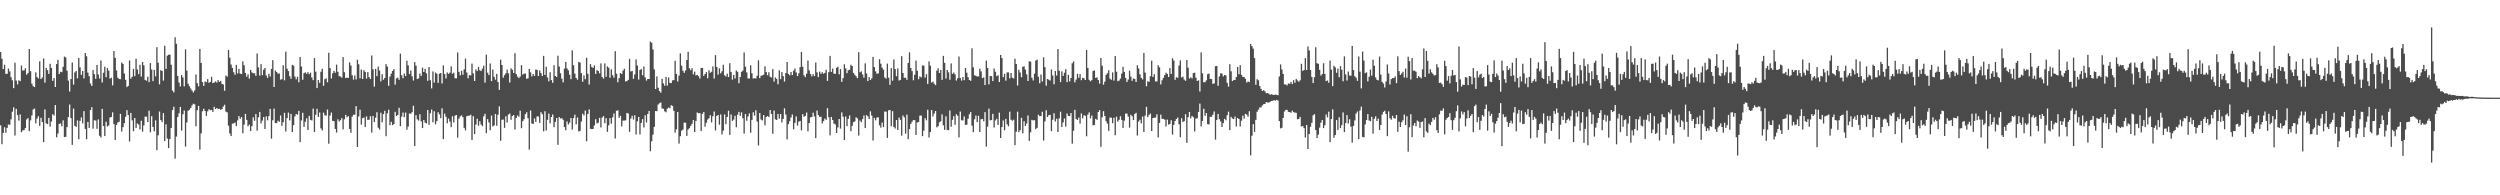 <?xml version="1.0" encoding="UTF-8"?>
<svg xmlns="http://www.w3.org/2000/svg" width="1920" height="150">
  <path d="M0 39.987h1v56.260H0zM1 45.090h1v65.640H1zM2 53.059h1v49.060H2zM3 49.688h1v48.027H3zM4 56.674h1v45.309H4zM5 56.704h1v41.503H5zM6 52.638h1v42.975H6zM7 54.834h1v41.006H7zM8 59.299h1v32.367H8zM9 61.627h1v24.184H9zM10 67.682h1v14.773H10zM11 48.116h1v55.994H11zM12 61.883h1v21.702H12zM13 64.806h1v23.542H13zM14 61.678h1v30.968H14zM15 62.289h1v25.635H15zM16 50.298h1v51.256H16zM17 54.155h1v46.046H17zM18 54.062h1v45.817H18zM19 52.431h1v45.911H19zM20 57.366h1v34.377H20zM21 56.184h1v34.522H21zM22 37.647h1v63.104H22zM23 54.687h1v37.768H23zM24 64.236h1v24.399H24zM25 66.127h1v17.949H25zM26 66.881h1v16.477H26zM27 55.580h1v39.208H27zM28 59.262h1v31.771H28zM29 60.250h1v28.985H29zM30 47.067h1v49.608H30zM31 60.655h1v29.800H31zM32 59.503h1v34.272H32zM33 44.895h1v64.334H33zM34 63.421h1v20.666H34zM35 52.192h1v42.561H35zM36 53.839h1v41.558H36zM37 56.740h1v33.771H37zM38 48.988h1v48.291H38zM39 52.171h1v41.142H39zM40 62.033h1v25.734H40zM41 59.965h1v28.745H41zM42 66.826h1v13.878H42zM43 49.194h1v56.281H43zM44 45.979h1v56.591H44zM45 56.906h1v38.258H45zM46 55.115h1v39.634H46zM47 55.455h1v41.501H47zM48 51.307h1v41.106H48zM49 43.417h1v61.848H49zM50 44.066h1v61.006H50zM51 54.294h1v43.273H51zM52 61.926h1v28.026H52zM53 70.288h1v9.985H53zM54 60.736h1v29.972H54zM55 47.980h1v63.295H55zM56 64.971h1v18.431H56zM57 55.654h1v41.032H57zM58 54.544h1v42.879H58zM59 60.184h1v32.297H59zM60 44.518h1v62.447H60zM61 51.773h1v41.049H61zM62 57.495h1v32.726H62zM63 54.542h1v40.212H63zM64 60.196h1v25.179H64zM65 40.693h1v58.303H65zM66 43.237h1v63.708H66zM67 55.743h1v37.924H67zM68 58.517h1v39.732H68zM69 64.141h1v20.354H69zM70 66.022h1v16.320H70zM71 53.850h1v44.989H71zM72 56.997h1v35.385H72zM73 60.469h1v32.109H73zM74 49.928h1v49.014H74zM75 57.212h1v34.494H75zM76 60.291h1v44.000H76zM77 46.440h1v59.186H77zM78 63.344h1v20.257H78zM79 55.853h1v40.912H79zM80 51.233h1v53.256H80zM81 59.267h1v34.227H81zM82 52.259h1v44.872H82zM83 54.213h1v42.156H83zM84 60.374h1v29.882H84zM85 59.721h1v30.066H85zM86 65.578h1v20.751H86zM87 39.166h1v56.193H87zM88 44.456h1v63.018H88zM89 54.109h1v41.841H89zM90 59.720h1v34.356H90zM91 60.598h1v32.873H91zM92 60.838h1v26.619H92zM93 48.008h1v53.063H93zM94 49.123h1v48.555H94zM95 56.408h1v38.165H95zM96 61.290h1v28.388H96zM97 66.857h1v17.726H97zM98 65.966h1v22.384H98zM99 46.415h1v62.232H99zM100 60.410h1v26.303H100zM101 58.968h1v33.523H101zM102 52.923h1v47.861H102zM103 58.484h1v32.185H103zM104 45.077h1v53.195H104zM105 53.327h1v41.514H105zM106 56.942h1v38.645H106zM107 49.778h1v49.655H107zM108 58.806h1v33.899H108zM109 47.607h1v53.530H109zM110 50.193h1v46.128H110zM111 61.407h1v28.091H111zM112 61.984h1v27.677H112zM113 58.934h1v34.743H113zM114 63.092h1v21.918H114zM115 48.449h1v53.116H115zM116 53.404h1v35.825H116zM117 62.294h1v35.185H117zM118 53.715h1v47.077H118zM119 58.612h1v33.783H119zM120 36.226h1v79.157H120zM121 48.131h1v55.745H121zM122 64.747h1v20.923H122zM123 53.932h1v38.300H123zM124 54.465h1v39.318H124zM125 61.898h1v24.953H125zM126 35.155h1v73.117H126zM127 52.870h1v42.692H127zM128 42.757h1v63.708H128zM129 42.047h1v71.698H129zM130 41.947h1v64.810H130zM131 49.726h1v48.516H131zM132 69.518h1v15.042H132zM133 70.950h1v11.034H133zM134 28.615h1v93.211H134zM135 33.652h1v71.195H135zM136 58.301h1v31.608H136zM137 63.338h1v23.681H137zM138 66.430h1v15.713H138zM139 57.662h1v42.607H139zM140 59.480h1v28.329H140zM141 66.289h1v18.607H141zM142 37.877h1v74.640H142zM143 54.210h1v39.825H143zM144 64.285h1v20.805H144zM145 66.176h1v18.170H145zM146 68.013h1v14.901H146zM147 69.578h1v11.418H147zM148 71.003h1v8.669H148zM149 69.486h1v10.635H149zM150 57.251h1v39.733H150zM151 63.881h1v20.811H151zM152 66.293h1v15.069H152zM153 37.587h1v77.367H153zM154 48.349h1v54.127H154zM155 63.031h1v22.495H155zM156 65.964h1v17.546H156zM157 62.516h1v22.738H157zM158 63.150h1v25.856H158zM159 60.797h1v24.697H159zM160 63.589h1v20.290H160zM161 62.966h1v21.727H161zM162 58.938h1v25.512H162zM163 63.775h1v22.183H163zM164 63.415h1v18.584H164zM165 62.536h1v21.236H165zM166 63.362h1v19.594H166zM167 61.481h1v22.326H167zM168 62.896h1v20.610H168zM169 62.111h1v22.256H169zM170 64.397h1v19.333H170zM171 64.883h1v16.954H171zM172 69.696h1v10.730H172zM173 58.011h1v27.697H173zM174 58.861h1v27.477H174zM175 38.377h1v58.161H175zM176 44.280h1v58.290H176zM177 49.562h1v54.928H177zM178 52.153h1v42.753H178zM179 55.477h1v39.241H179zM180 57.452h1v36.683H180zM181 49.832h1v47.041H181zM182 56.374h1v36.101H182zM183 52.882h1v36.254H183zM184 56.456h1v34.713H184zM185 56.953h1v32.964H185zM186 47.124h1v55.211H186zM187 50.117h1v45.553H187zM188 56.010h1v31.460H188zM189 58.859h1v33.266H189zM190 57.085h1v39.895H190zM191 60.357h1v35.342H191zM192 53.654h1v47.019H192zM193 55.598h1v41.297H193zM194 56.267h1v33.827H194zM195 56.246h1v36.511H195zM196 58.268h1v29.333H196zM197 41.117h1v59.234H197zM198 51.744h1v38.342H198zM199 58.081h1v27.907H199zM200 49.239h1v45.605H200zM201 57.690h1v34.860H201zM202 53.545h1v36.348H202zM203 52.222h1v46.787H203zM204 57.964h1v31.410H204zM205 59.812h1v32.626H205zM206 56.653h1v32.512H206zM207 58.707h1v24.886H207zM208 52.859h1v53.648H208zM209 46.184h1v46.177H209zM210 66.791h1v16.601H210zM211 54.188h1v40.326H211zM212 55.279h1v39.276H212zM213 56.556h1v36.121H213zM214 56.378h1v37.147H214zM215 61.164h1v27.532H215zM216 60.839h1v35.754H216zM217 50.137h1v43.704H217zM218 61.705h1v24.924H218zM219 39.658h1v61.370H219zM220 52.777h1v37.944H220zM221 54.556h1v31.933H221zM222 58.501h1v33.982H222zM223 60.444h1v27.082H223zM224 49.823h1v51.590H224zM225 50.376h1v45.713H225zM226 58.763h1v30.631H226zM227 60.912h1v26.637H227zM228 58.949h1v29.103H228zM229 63.165h1v21.984H229zM230 43.845h1v65.356H230zM231 51.065h1v41.465H231zM232 61.258h1v25.389H232zM233 56.163h1v41.284H233zM234 55.538h1v37.972H234zM235 56.665h1v34.171H235zM236 55.375h1v44.391H236zM237 56.968h1v32.009H237zM238 55.808h1v36.272H238zM239 59.502h1v33.032H239zM240 61.557h1v21.843H240zM241 44.627h1v56.825H241zM242 55.059h1v33.108H242zM243 67.635h1v15.943H243zM244 61.428h1v28.373H244zM245 63.663h1v22.782H245zM246 55.085h1v43.510H246zM247 52.812h1v47.375H247zM248 65.919h1v20.598H248zM249 60.813h1v27.708H249zM250 60.188h1v28.610H250zM251 63.208h1v20.911H251zM252 40.478h1v69.905H252zM253 52.250h1v36.484H253zM254 60.289h1v26.139H254zM255 56.363h1v36.437H255zM256 54.437h1v38.614H256zM257 55.883h1v43.141H257zM258 49.621h1v52.183H258zM259 55.130h1v36.511H259zM260 58.447h1v34.845H260zM261 58.787h1v33.503H261zM262 59.629h1v31.090H262zM263 43.870h1v55.512H263zM264 55.451h1v36.141H264zM265 60.019h1v28.216H265zM266 59.603h1v30.468H266zM267 59.855h1v29.312H267zM268 47.885h1v51.159H268zM269 50.353h1v51.618H269zM270 57.798h1v31.813H270zM271 61.119h1v26.980H271zM272 57.926h1v30.180H272zM273 60.959h1v20.558H273zM274 45.842h1v67.041H274zM275 49.339h1v40.108H275zM276 60.175h1v24.111H276zM277 53.433h1v42.280H277zM278 60.668h1v30.119H278zM279 53.940h1v36.326H279zM280 55.243h1v42.362H280zM281 60.359h1v29.026H281zM282 55.371h1v36.725H282zM283 59.261h1v32.655H283zM284 60.743h1v28.506H284zM285 42.598h1v59.241H285zM286 53.266h1v35.782H286zM287 66.502h1v27.253H287zM288 52.871h1v37.550H288zM289 58.484h1v27.745H289zM290 51.140h1v46.938H290zM291 54.148h1v45.360H291zM292 62.511h1v24.078H292zM293 57.028h1v36.939H293zM294 61.226h1v26.425H294zM295 59.899h1v25.188H295zM296 49.256h1v55.358H296zM297 51.151h1v35.882H297zM298 65.912h1v18.326H298zM299 58.847h1v37.288H299zM300 56.546h1v37.014H300zM301 54.466h1v41.631H301zM302 53.031h1v42.230H302zM303 65.049h1v20.828H303zM304 60.221h1v28.941H304zM305 59.658h1v28.667H305zM306 61.287h1v21.522H306zM307 41.222h1v55.656H307zM308 57.748h1v31.854H308zM309 60.107h1v26.338H309zM310 56.471h1v33.553H310zM311 58.435h1v28.021H311zM312 46.635h1v53.073H312zM313 50.159h1v47.065H313zM314 56.889h1v30.325H314zM315 54.128h1v33.228H315zM316 58.643h1v27.512H316zM317 61.845h1v19.358H317zM318 47.671h1v64.533H318zM319 50.408h1v38.001H319zM320 60.706h1v30.961H320zM321 60.216h1v32.393H321zM322 56.498h1v31.257H322zM323 58.335h1v34.961H323zM324 51.980h1v46.381H324zM325 55.285h1v36.877H325zM326 52.885h1v41.336H326zM327 56.306h1v38.498H327zM328 62.079h1v22.407H328zM329 51.436h1v44.400H329zM330 61.616h1v25.382H330zM331 67.868h1v16.261H331zM332 54.814h1v39.075H332zM333 63.456h1v21.983H333zM334 55.717h1v39.766H334zM335 56.648h1v36.396H335zM336 63.645h1v22.518H336zM337 56.598h1v31.221H337zM338 56.039h1v34.725H338zM339 64.083h1v19.135H339zM340 50.228h1v56.661H340zM341 56.825h1v30.416H341zM342 60.276h1v29.414H342zM343 55.646h1v39.076H343zM344 56.716h1v34.345H344zM345 55.783h1v37.632H345zM346 50.957h1v46.658H346zM347 56.635h1v32.683H347zM348 55.804h1v38.215H348zM349 60.130h1v28.702H349zM350 60.205h1v28.102H350zM351 40.294h1v65.450H351zM352 55.196h1v35.886H352zM353 57.880h1v31.446H353zM354 54.367h1v34.193H354zM355 57.383h1v32.605H355zM356 53.255h1v44.929H356zM357 45.029h1v55.133H357zM358 55.664h1v33.641H358zM359 60.170h1v28.749H359zM360 57.774h1v31.004H360zM361 57.887h1v30.228H361zM362 48.871h1v58.721H362zM363 56.385h1v32.864H363zM364 62.201h1v40.759H364zM365 53.255h1v42.365H365zM366 54.594h1v36.613H366zM367 51.394h1v45.121H367zM368 53.931h1v39.180H368zM369 54.554h1v41.100H369zM370 52.734h1v44.199H370zM371 50.448h1v38.957H371zM372 63.440h1v23.950H372zM373 41.935h1v60.382H373zM374 55.788h1v35.716H374zM375 57.663h1v36.402H375zM376 48.764h1v51.287H376zM377 62.248h1v26.500H377zM378 53.427h1v43.693H378zM379 58.952h1v37.396H379zM380 61.209h1v26.288H380zM381 56.726h1v39.843H381zM382 63.047h1v25.072H382zM383 69.008h1v12.648H383zM384 45.752h1v62.337H384zM385 49.912h1v42.074H385zM386 59.644h1v32.163H386zM387 57.707h1v40.518H387zM388 56.272h1v33.072H388zM389 53.519h1v40.563H389zM390 56.306h1v31.717H390zM391 63.361h1v23.849H391zM392 52.480h1v39.504H392zM393 53.614h1v35.455H393zM394 56.062h1v32.300H394zM395 40.806h1v58.673H395zM396 56.931h1v33.588H396zM397 58.897h1v29.788H397zM398 59.969h1v29.671H398zM399 58.789h1v26.216H399zM400 50.029h1v48.417H400zM401 57.248h1v35.818H401zM402 56.506h1v35.058H402zM403 56.473h1v31.210H403zM404 60.528h1v25.688H404zM405 60.169h1v30.599H405zM406 52.944h1v61.988H406zM407 55.575h1v29.331H407zM408 58.665h1v36.137H408zM409 56.764h1v38.491H409zM410 58.258h1v32.713H410zM411 53.410h1v40.183H411zM412 53.719h1v35.651H412zM413 58.359h1v31.137H413zM414 54.124h1v40.219H414zM415 56.097h1v30.048H415zM416 58.368h1v29.388H416zM417 42.895h1v57.985H417zM418 57.574h1v27.894H418zM419 51.240h1v49.003H419zM420 59.485h1v32.536H420zM421 62.408h1v24.859H421zM422 55.489h1v39.239H422zM423 61.475h1v28.403H423zM424 63.587h1v24.346H424zM425 50.096h1v47.610H425zM426 58.444h1v35.165H426zM427 59.199h1v31.441H427zM428 42.823h1v68.374H428zM429 51.150h1v38.773H429zM430 56.208h1v34.891H430zM431 60.383h1v30.345H431zM432 63.252h1v28.769H432zM433 52.671h1v44.940H433zM434 47.576h1v52.456H434zM435 52.538h1v40.703H435zM436 53.990h1v41.619H436zM437 57.352h1v36.807H437zM438 60.830h1v29.787H438zM439 38.631h1v60.897H439zM440 50.133h1v40.524H440zM441 56.530h1v31.511H441zM442 59.911h1v35.587H442zM443 61.252h1v29.019H443zM444 47.553h1v53.409H444zM445 48.082h1v52.403H445zM446 56.238h1v37.124H446zM447 62.781h1v24.553H447zM448 57.928h1v30.735H448zM449 60.838h1v24.121H449zM450 44.407h1v64.017H450zM451 56.669h1v30.875H451zM452 64.902h1v19.150H452zM453 49.230h1v49.707H453zM454 51.405h1v47.751H454zM455 52.188h1v46.831H455zM456 50.202h1v46.084H456zM457 56.802h1v34.758H457zM458 53.865h1v40.979H458zM459 54.580h1v39.648H459zM460 56.329h1v34.192H460zM461 48.678h1v49.219H461zM462 59.198h1v31.071H462zM463 60.407h1v28.800H463zM464 48.707h1v45.944H464zM465 58.948h1v31.843H465zM466 51.016h1v50.228H466zM467 52.036h1v44.207H467zM468 59.648h1v31.045H468zM469 53.248h1v41.735H469zM470 57.753h1v32.362H470zM471 59.632h1v27.527H471zM472 39.297h1v67.102H472zM473 56.586h1v28.494H473zM474 63.183h1v21.529H474zM475 60.035h1v30.422H475zM476 56.070h1v32.917H476zM477 56.887h1v40.227H477zM478 54.206h1v38.419H478zM479 52.780h1v39.836H479zM480 62.536h1v29.835H480zM481 62.288h1v24.431H481zM482 61.337h1v25.855H482zM483 45.196h1v56.022H483zM484 54.893h1v36.193H484zM485 54.453h1v34.504H485zM486 60.553h1v31.230H486zM487 57.191h1v31.335H487zM488 45.602h1v57.671H488zM489 50.329h1v42.787H489zM490 61.113h1v28.697H490zM491 53.729h1v49.558H491zM492 52.918h1v41.478H492zM493 57.813h1v33.704H493zM494 51.039h1v46.893H494zM495 59.436h1v29.161H495zM496 61.896h1v32.192H496zM497 60.678h1v26.878H497zM498 60.677h1v24.545H498zM499 31.961h1v84.216H499zM500 32.827h1v75.649H500zM501 38.005h1v65.442H501zM502 53.258h1v44.183H502zM503 68.367h1v16.906H503zM504 58.668h1v26.722H504zM505 67.377h1v12.882H505zM506 69.962h1v9.347H506zM507 71.107h1v7.606H507zM508 60.584h1v22.688H508zM509 64.049h1v19.490H509zM510 65.863h1v19.650H510zM511 59.075h1v27.140H511zM512 65.723h1v17.792H512zM513 59.491h1v23.114H513zM514 63.602h1v19.518H514zM515 63.862h1v16.924H515zM516 61.672h1v19.673H516zM517 61.517h1v23.589H517zM518 46.675h1v55.231H518zM519 56.844h1v42.503H519zM520 62.544h1v23.423H520zM521 58.085h1v52.198H521zM522 40.998h1v63.579H522zM523 50.431h1v49.984H523zM524 54.347h1v45.161H524zM525 55.890h1v38.275H525zM526 54.052h1v40.220H526zM527 46.154h1v58.219H527zM528 39.787h1v59.667H528zM529 52.420h1v46.007H529zM530 53.920h1v42.746H530zM531 52.372h1v42.672H531zM532 57.105h1v35.124H532zM533 55.061h1v46.306H533zM534 57.902h1v34.949H534zM535 57.484h1v28.917H535zM536 58.505h1v28.491H536zM537 60.311h1v26.504H537zM538 52.197h1v48.471H538zM539 52.115h1v35.352H539zM540 58.246h1v27.845H540zM541 56.822h1v40.508H541zM542 55.343h1v38.901H542zM543 60.112h1v31.697H543zM544 53.952h1v36.874H544zM545 55.920h1v32.563H545zM546 55.070h1v38.912H546zM547 51.067h1v38.209H547zM548 60.320h1v25.335H548zM549 42.344h1v57.835H549zM550 51.403h1v37.633H550zM551 57.290h1v30.986H551zM552 52.515h1v43.282H552zM553 56.310h1v31.601H553zM554 54.742h1v48.560H554zM555 49.736h1v50.612H555zM556 57.801h1v30.096H556zM557 58.758h1v36.636H557zM558 56.557h1v33.288H558zM559 59.161h1v25.868H559zM560 48.558h1v55.021H560zM561 55.249h1v32.710H561zM562 61.115h1v31.711H562zM563 57.480h1v34.355H563zM564 60.265h1v28.654H564zM565 54.129h1v43.615H565zM566 55.129h1v33.009H566zM567 63.967h1v21.928H567zM568 59.142h1v29.889H568zM569 55.148h1v31.110H569zM570 54.202h1v36.560H570zM571 40.312h1v62.266H571zM572 51.212h1v36.330H572zM573 55.618h1v37.108H573zM574 60.211h1v29.246H574zM575 60.304h1v26.836H575zM576 50.148h1v51.755H576zM577 56.265h1v35.839H577zM578 60.288h1v25.931H578zM579 60.050h1v28.714H579zM580 60.329h1v24.358H580zM581 58.155h1v35.260H581zM582 46.264h1v65.474H582zM583 59.988h1v26.820H583zM584 58.166h1v33.647H584zM585 57.855h1v34.674H585zM586 57.322h1v31.024H586zM587 50.954h1v45.322H587zM588 55.413h1v34.386H588zM589 57.827h1v31.250H589zM590 55.477h1v34.407H590zM591 58.922h1v25.546H591zM592 59.607h1v27.926H592zM593 53.115h1v49.596H593zM594 62.666h1v22.203H594zM595 59.481h1v32.141H595zM596 60.507h1v31.644H596zM597 64.697h1v22.829H597zM598 54.018h1v37.130H598zM599 60.783h1v26.790H599zM600 55.325h1v38.727H600zM601 58.487h1v32.849H601zM602 62.630h1v20.561H602zM603 56.110h1v31.826H603zM604 47.632h1v59.442H604zM605 56.726h1v38.598H605zM606 57.831h1v35.246H606zM607 55.244h1v34.991H607zM608 57.670h1v30.230H608zM609 54.332h1v45.009H609zM610 52.615h1v41.743H610zM611 55.594h1v33.825H611zM612 58.442h1v37.946H612zM613 56.335h1v37.098H613zM614 51.542h1v41.321H614zM615 39.857h1v60.308H615zM616 51.229h1v36.445H616zM617 57.849h1v31.828H617zM618 59.310h1v29.668H618zM619 56.648h1v29.776H619zM620 46.513h1v54.303H620zM621 53.996h1v40.485H621zM622 56.849h1v33.332H622zM623 58.645h1v31.171H623zM624 56.954h1v29.590H624zM625 58.434h1v30.951H625zM626 48.050h1v58.036H626zM627 55.556h1v29.319H627zM628 59.214h1v29.143H628zM629 55.015h1v34.757H629zM630 56.663h1v33.011H630zM631 55.426h1v39.390H631zM632 56.623h1v36.416H632zM633 55.958h1v35.068H633zM634 53.537h1v38.447H634zM635 62.114h1v20.984H635zM636 55.459h1v34.641H636zM637 42.909h1v61.049H637zM638 55.217h1v34.580H638zM639 52.635h1v39.573H639zM640 56.524h1v38.377H640zM641 56.718h1v38.837H641zM642 52.130h1v49.994H642zM643 51.257h1v46.610H643zM644 57.099h1v34.305H644zM645 53.033h1v45.747H645zM646 62.895h1v23.420H646zM647 60.007h1v29.596H647zM648 49.362h1v58.189H648zM649 52.505h1v36.921H649zM650 56.168h1v40.746H650zM651 53.972h1v37.317H651zM652 53.574h1v35.126H652zM653 49.694h1v51.042H653zM654 50.713h1v45.928H654zM655 55.978h1v37.884H655zM656 57.372h1v35.857H656zM657 58.587h1v31.472H657zM658 59.995h1v30.984H658zM659 40.084h1v64.026H659zM660 55.480h1v37.093H660zM661 54.850h1v39.020H661zM662 57.183h1v34.299H662zM663 59.669h1v29.019H663zM664 48.638h1v49.710H664zM665 56.426h1v32.012H665zM666 62.264h1v27.065H666zM667 59.191h1v32.223H667zM668 61.419h1v24.072H668zM669 60.175h1v28.632H669zM670 43.684h1v64.227H670zM671 51.490h1v39.015H671zM672 54.809h1v37.620H672zM673 56.669h1v33.591H673zM674 56.359h1v33.718H674zM675 45.467h1v50.773H675zM676 48.922h1v49.141H676zM677 51.971h1v42.211H677zM678 53.549h1v44.018H678zM679 59.517h1v26.161H679zM680 60.408h1v25.374H680zM681 48.850h1v57.059H681zM682 59.652h1v25.035H682zM683 65.150h1v19.364H683zM684 52.307h1v44.656H684zM685 61.961h1v23.414H685zM686 45.689h1v51.784H686zM687 53.024h1v45.662H687zM688 58.502h1v33.658H688zM689 52.534h1v47.236H689zM690 61.865h1v28.379H690zM691 61.337h1v30.656H691zM692 43.139h1v61.037H692zM693 56.044h1v32.631H693zM694 59.759h1v30.379H694zM695 59.697h1v42.980H695zM696 61.325h1v26.746H696zM697 48.381h1v58.531H697zM698 40.193h1v58.988H698zM699 52.236h1v42.916H699zM700 54.633h1v38.834H700zM701 61.626h1v30.561H701zM702 57.382h1v34.872H702zM703 46.545h1v57.068H703zM704 54.330h1v39.794H704zM705 60.806h1v32.863H705zM706 58.674h1v30.152H706zM707 59.429h1v29.313H707zM708 50.263h1v54.296H708zM709 50.359h1v50.002H709zM710 59.600h1v31.157H710zM711 56.965h1v35.475H711zM712 64.482h1v19.788H712zM713 47.173h1v58.423H713zM714 50.458h1v50.954H714zM715 63.407h1v21.106H715zM716 62.661h1v26.797H716zM717 64.260h1v22.955H717zM718 65.392h1v19.844H718zM719 54.265h1v43.552H719zM720 52.439h1v44.494H720zM721 56.047h1v37.851H721zM722 53.733h1v39.446H722zM723 61.344h1v26.525H723zM724 42.893h1v53.374H724zM725 48.259h1v51.491H725zM726 60.310h1v29.020H726zM727 53.719h1v45.997H727zM728 55.573h1v44.486H728zM729 61.238h1v23.576H729zM730 48.715h1v48.621H730zM731 56.751h1v35.266H731zM732 55.727h1v33.447H732zM733 57.208h1v38.616H733zM734 61.846h1v25.876H734zM735 60.115h1v28.764H735zM736 43.432h1v62.096H736zM737 59.871h1v25.769H737zM738 61.910h1v30.515H738zM739 59.116h1v33.374H739zM740 61.551h1v27.847H740zM741 52.247h1v43.677H741zM742 55.785h1v39.960H742zM743 59.273h1v31.889H743zM744 61.419h1v26.299H744zM745 62.031h1v24.027H745zM746 37.107h1v59.408H746zM747 51.698h1v49.762H747zM748 57.818h1v33.789H748zM749 58.202h1v30.549H749zM750 58.756h1v35.057H750zM751 58.675h1v30.252H751zM752 52.775h1v48.528H752zM753 54.766h1v36.825H753zM754 59.961h1v31.391H754zM755 59.380h1v33.816H755zM756 65.286h1v20.836H756zM757 46.471h1v66.143H757zM758 52.168h1v45.107H758zM759 64.785h1v18.647H759zM760 58.342h1v34.122H760zM761 58.463h1v33.748H761zM762 62.283h1v25.104H762zM763 52.577h1v45.349H763zM764 55.092h1v37.380H764zM765 58.511h1v32.737H765zM766 57.732h1v38.204H766zM767 62.984h1v23.531H767zM768 42.168h1v63.812H768zM769 44.591h1v52.975H769zM770 59.254h1v33.270H770zM771 56.698h1v43.346H771zM772 61.954h1v29.351H772zM773 55.588h1v39.875H773zM774 55.578h1v41.436H774zM775 60.144h1v25.608H775zM776 56.071h1v35.896H776zM777 59.656h1v33.055H777zM778 60.276h1v31.614H778zM779 45.092h1v66.388H779zM780 49.194h1v51.926H780zM781 65.678h1v20.071H781zM782 53.619h1v47.839H782zM783 55.714h1v44.217H783zM784 59.280h1v31.206H784zM785 51.273h1v51.134H785zM786 50.974h1v42.176H786zM787 53.446h1v43.339H787zM788 57.122h1v37.751H788zM789 62.183h1v26.508H789zM790 47.077h1v61.092H790zM791 47.288h1v54.325H791zM792 59.696h1v32.309H792zM793 61.800h1v30.710H793zM794 56.568h1v35.685H794zM795 46.465h1v52.718H795zM796 45.833h1v52.391H796zM797 58.911h1v29.184H797zM798 63.940h1v25.209H798zM799 57.219h1v31.895H799zM800 62.586h1v23.245H800zM801 44.053h1v63.885H801zM802 51.549h1v41.735H802zM803 65.791h1v18.845H803zM804 60.662h1v29.218H804zM805 61.216h1v27.187H805zM806 61.836h1v26.380H806zM807 53.348h1v47.343H807zM808 57.943h1v33.992H808zM809 64.740h1v22.198H809zM810 54.485h1v38.797H810zM811 58.025h1v33.173H811zM812 37.699h1v63.710H812zM813 54.287h1v36.663H813zM814 63.013h1v22.794H814zM815 54.808h1v42.784H815zM816 58.302h1v35.767H816zM817 55.873h1v35.104H817zM818 53.070h1v44.231H818zM819 63.094h1v24.047H819zM820 57.446h1v31.522H820zM821 62.523h1v26.673H821zM822 59.915h1v26.866H822zM823 48.608h1v61.730H823zM824 47.145h1v53.290H824zM825 63.256h1v21.049H825zM826 61.098h1v30.229H826zM827 56.674h1v35.482H827zM828 59.716h1v30.577H828zM829 56.881h1v38.044H829zM830 61.583h1v25.544H830zM831 59.759h1v31.106H831zM832 60.111h1v28.427H832zM833 61.429h1v27.562H833zM834 38.349h1v66.288H834zM835 52.212h1v35.851H835zM836 61.285h1v25.029H836zM837 62.417h1v28.533H837zM838 61.535h1v27.257H838zM839 54.527h1v41.723H839zM840 54.088h1v41.793H840zM841 59.865h1v31.404H841zM842 59.409h1v32.642H842zM843 61.492h1v24.513H843zM844 64.188h1v20.359H844zM845 44.502h1v68.253H845zM846 50.454h1v39.591H846zM847 65.040h1v20.346H847zM848 62.715h1v26.361H848zM849 57.431h1v35.694H849zM850 56.226h1v38.753H850zM851 53.921h1v46.577H851zM852 60.368h1v29.920H852zM853 61.308h1v29.134H853zM854 55.588h1v39.016H854zM855 61.899h1v28.530H855zM856 43.040h1v60.854H856zM857 55.076h1v34.557H857zM858 62.371h1v31.000H858zM859 61.872h1v30.160H859zM860 60.370h1v28.908H860zM861 56.482h1v35.642H861zM862 51.304h1v46.963H862zM863 55.183h1v37.471H863zM864 59.777h1v27.492H864zM865 62.905h1v24.358H865zM866 61.087h1v28.452H866zM867 54.210h1v43.858H867zM868 58.838h1v29.313H868zM869 62.042h1v27.267H869zM870 60.234h1v31.975H870zM871 60.697h1v26.925H871zM872 62.956h1v23.688H872zM873 50.073h1v53.991H873zM874 52.510h1v40.893H874zM875 57.112h1v34.848H875zM876 59.827h1v34.898H876zM877 60.965h1v28.527H877zM878 40.660h1v60.723H878zM879 55.763h1v33.013H879zM880 66.233h1v15.800H880zM881 62.421h1v27.516H881zM882 62.843h1v25.449H882zM883 58.452h1v28.744H883zM884 46.601h1v54.056H884zM885 59.109h1v31.588H885zM886 56.971h1v33.436H886zM887 62.552h1v27.701H887zM888 62.522h1v25.280H888zM889 50.006h1v55.491H889zM890 51.713h1v42.716H890zM891 64.820h1v23.203H891zM892 61.624h1v29.653H892zM893 59.810h1v31.480H893zM894 57.718h1v34.187H894zM895 55.787h1v41.392H895zM896 56.751h1v35.097H896zM897 59.133h1v36.579H897zM898 52.337h1v42.860H898zM899 56.774h1v35.536H899zM900 44.750h1v58.620H900zM901 46.492h1v49.413H901zM902 61.270h1v31.636H902zM903 59.328h1v32.078H903zM904 59.729h1v30.525H904zM905 50.369h1v45.066H905zM906 46.406h1v58.996H906zM907 59.461h1v31.332H907zM908 58.899h1v34.871H908zM909 61.086h1v31.879H909zM910 62.078h1v25.658H910zM911 46.143h1v63.603H911zM912 52.008h1v37.939H912zM913 60.295h1v25.724H913zM914 59.384h1v31.529H914zM915 60.262h1v28.799H915zM916 56.093h1v33.982H916zM917 55.819h1v45.146H917zM918 59.587h1v31.430H918zM919 62.197h1v28.702H919zM920 61.634h1v24.335H920zM921 70.299h1v9.291H921zM922 40.221h1v56.880H922zM923 56.390h1v36.495H923zM924 63.117h1v20.379H924zM925 63.106h1v25.899H925zM926 61.673h1v25.155H926zM927 56.960h1v38.398H927zM928 56.403h1v39.174H928zM929 60.626h1v29.116H929zM930 60.699h1v28.950H930zM931 64.398h1v23.652H931zM932 64.046h1v21.567H932zM933 50.850h1v56.389H933zM934 50.631h1v41.482H934zM935 65.875h1v21.650H935zM936 58.678h1v32.893H936zM937 56.260h1v37.008H937zM938 56.583h1v40.890H938zM939 58.684h1v35.860H939zM940 57.610h1v33.645H940zM941 57.932h1v34.433H941zM942 63.570h1v24.957H942zM943 66.503h1v19.275H943zM944 49.293h1v50.650H944zM945 54.744h1v34.985H945zM946 62.267h1v28.792H946zM947 61.488h1v29.953H947zM948 61.332h1v28.171H948zM949 59.124h1v37.981H949zM950 51.437h1v39.165H950zM951 57.052h1v34.323H951zM952 50.003h1v47.070H952zM953 57.516h1v35.178H953zM954 59.018h1v29.825H954zM955 59.210h1v31.862H955zM956 60.474h1v26.997H956zM957 63.378h1v24.708H957zM958 62.541h1v27.053H958zM959 63.041h1v22.406H959zM960 33.751h1v85.573H960zM961 35.504h1v68.763H961zM962 37.330h1v58.012H962zM963 44.635h1v56.665H963zM964 65.127h1v26.945H964zM965 60.846h1v24.989H965zM966 61.708h1v22.508H966zM967 66.109h1v16.441H967zM968 68.268h1v14.196H968zM969 69.911h1v11.099H969zM970 69.292h1v10.746H970zM971 70.105h1v9.720H971zM972 71.581h1v6.790H972zM973 71.469h1v7.279H973zM974 72.056h1v6.678H974zM975 72.784h1v5.422H975zM976 72.352h1v5.152H976zM977 72.680h1v4.788H977zM978 72.961h1v3.877H978zM979 72.603h1v4.734H979zM980 72.897h1v3.826H980zM981 73.139h1v4.088H981zM982 58.719h1v34.295H982zM983 49.483h1v49.114H983zM984 53.364h1v44.806H984zM985 56.774h1v33.799H985zM986 64.786h1v20.839H986zM987 64.886h1v19.469H987zM988 65.606h1v18.765H988zM989 64.065h1v21.850H989zM990 64.356h1v21.735H990zM991 62.870h1v23.750H991zM992 64.612h1v20.386H992zM993 61.590h1v24.599H993zM994 63.609h1v22.869H994zM995 60.582h1v26.123H995zM996 61.802h1v29.784H996zM997 62.836h1v28.552H997zM998 61.626h1v28.186H998zM999 48.976h1v48.197H999zM1000 54.461h1v42.299H1000zM1001 53.756h1v44.628H1001zM1002 44.659h1v60.973H1002zM1003 53.781h1v42.233H1003zM1004 35.675h1v78.752H1004zM1005 38.751h1v64.184H1005zM1006 53.723h1v43.608H1006zM1007 59.039h1v35.255H1007zM1008 63.770h1v24.823H1008zM1009 59.272h1v28.362H1009zM1010 36.288h1v63.591H1010zM1011 48.532h1v57.444H1011zM1012 48.977h1v54.383H1012zM1013 53.647h1v44.342H1013zM1014 58.049h1v36.093H1014zM1015 56.847h1v35.337H1015zM1016 48.574h1v49.810H1016zM1017 56.857h1v39.331H1017zM1018 62.273h1v25.639H1018zM1019 61.791h1v28.328H1019zM1020 63.545h1v22.205H1020zM1021 46.507h1v62.647H1021zM1022 53.528h1v37.891H1022zM1023 66.145h1v17.799H1023zM1024 50.465h1v55.322H1024zM1025 51.749h1v51.989H1025zM1026 55.922h1v36.306H1026zM1027 52.688h1v47.034H1027zM1028 59.317h1v30.734H1028zM1029 50.799h1v47.562H1029zM1030 53.581h1v42.537H1030zM1031 62.393h1v23.926H1031zM1032 43.311h1v58.158H1032zM1033 57.188h1v37.331H1033zM1034 61.856h1v26.529H1034zM1035 54.939h1v39.911H1035zM1036 57.978h1v33.638H1036zM1037 58.211h1v39.059H1037zM1038 35.256h1v74.312H1038zM1039 53.792h1v42.908H1039zM1040 58.567h1v33.884H1040zM1041 59.630h1v27.556H1041zM1042 62.051h1v23.584H1042zM1043 43.360h1v63.443H1043zM1044 55.051h1v29.786H1044zM1045 67.909h1v13.989H1045zM1046 39.654h1v65.507H1046zM1047 46.486h1v59.010H1047zM1048 56.151h1v39.382H1048zM1049 55.567h1v36.669H1049zM1050 62.523h1v25.088H1050zM1051 58.957h1v33.636H1051zM1052 53.376h1v39.718H1052zM1053 58.096h1v31.603H1053zM1054 45.849h1v56.818H1054zM1055 50.474h1v40.772H1055zM1056 59.430h1v29.962H1056zM1057 61.264h1v31.740H1057zM1058 61.694h1v29.461H1058zM1059 43.437h1v56.477H1059zM1060 57.296h1v38.692H1060zM1061 62.919h1v25.098H1061zM1062 64.140h1v21.765H1062zM1063 67.168h1v17.899H1063zM1064 62.572h1v24.960H1064zM1065 49.554h1v55.010H1065zM1066 56.384h1v29.167H1066zM1067 64.882h1v25.945H1067zM1068 60.751h1v31.139H1068zM1069 59.966h1v28.935H1069zM1070 59.952h1v30.780H1070zM1071 58.649h1v32.454H1071zM1072 63.830h1v24.477H1072zM1073 43.262h1v57.948H1073zM1074 54.631h1v38.790H1074zM1075 57.552h1v39.961H1075zM1076 56.473h1v37.416H1076zM1077 55.095h1v37.263H1077zM1078 59.490h1v28.469H1078zM1079 52.589h1v43.426H1079zM1080 59.689h1v29.537H1080zM1081 43.573h1v72.922H1081zM1082 46.930h1v50.804H1082zM1083 61.045h1v26.684H1083zM1084 44.608h1v60.708H1084zM1085 54.239h1v42.099H1085zM1086 54.334h1v40.127H1086zM1087 55.096h1v41.895H1087zM1088 60.011h1v32.578H1088zM1089 58.371h1v35.029H1089zM1090 59.226h1v38.967H1090zM1091 60.159h1v33.602H1091zM1092 53.321h1v39.903H1092zM1093 37.155h1v68.330H1093zM1094 59.158h1v31.574H1094zM1095 39.177h1v61.782H1095zM1096 46.680h1v55.335H1096zM1097 56.527h1v38.384H1097zM1098 53.210h1v42.920H1098zM1099 55.575h1v38.040H1099zM1100 56.721h1v33.806H1100zM1101 57.985h1v33.959H1101zM1102 57.629h1v32.399H1102zM1103 49.310h1v50.661H1103zM1104 51.786h1v50.316H1104zM1105 63.709h1v24.111H1105zM1106 63.459h1v21.470H1106zM1107 64.622h1v20.509H1107zM1108 66.681h1v16.563H1108zM1109 46.643h1v56.563H1109zM1110 50.803h1v41.171H1110zM1111 61.977h1v28.611H1111zM1112 58.489h1v31.387H1112zM1113 64.028h1v22.891H1113zM1114 58.185h1v34.107H1114zM1115 53.727h1v45.996H1115zM1116 57.935h1v34.395H1116zM1117 57.518h1v32.939H1117zM1118 63.022h1v22.384H1118zM1119 70.395h1v10.573H1119zM1120 35.724h1v65.189H1120zM1121 60.932h1v29.996H1121zM1122 66.471h1v19.060H1122zM1123 64.981h1v22.871H1123zM1124 65.278h1v20.775H1124zM1125 59.200h1v37.838H1125zM1126 59.602h1v31.358H1126zM1127 65.400h1v19.332H1127zM1128 58.394h1v32.277H1128zM1129 58.824h1v30.089H1129zM1130 64.718h1v22.813H1130zM1131 52.276h1v49.191H1131zM1132 59.624h1v21.831H1132zM1133 68.295h1v12.058H1133zM1134 54.578h1v39.331H1134zM1135 59.436h1v30.511H1135zM1136 57.330h1v42.370H1136zM1137 56.568h1v36.192H1137zM1138 59.953h1v28.378H1138zM1139 59.085h1v30.423H1139zM1140 66.332h1v17.390H1140zM1141 66.313h1v14.037H1141zM1142 50.034h1v50.322H1142zM1143 57.256h1v28.245H1143zM1144 62.691h1v26.328H1144zM1145 63.084h1v24.330H1145zM1146 56.805h1v37.092H1146zM1147 46.326h1v55.473H1147zM1148 59.176h1v35.790H1148zM1149 56.448h1v36.605H1149zM1150 58.001h1v32.398H1150zM1151 61.507h1v25.331H1151zM1152 70.470h1v8.747H1152zM1153 46.562h1v65.689H1153zM1154 54.166h1v33.592H1154zM1155 60.843h1v29.208H1155zM1156 63.660h1v25.878H1156zM1157 50.739h1v42.842H1157zM1158 53.804h1v43.619H1158zM1159 52.487h1v41.952H1159zM1160 58.444h1v34.207H1160zM1161 48.094h1v46.778H1161zM1162 57.878h1v28.485H1162zM1163 62.726h1v19.434H1163zM1164 44.591h1v56.292H1164zM1165 59.944h1v27.286H1165zM1166 67.168h1v17.276H1166zM1167 58.680h1v35.251H1167zM1168 62.574h1v22.428H1168zM1169 48.941h1v46.399H1169zM1170 56.351h1v38.722H1170zM1171 64.268h1v21.942H1171zM1172 59.717h1v28.376H1172zM1173 66.956h1v16.802H1173zM1174 59.012h1v30.744H1174zM1175 44.642h1v61.659H1175zM1176 63.591h1v20.947H1176zM1177 62.175h1v29.910H1177zM1178 60.755h1v28.988H1178zM1179 62.681h1v28.459H1179zM1180 52.707h1v52.928H1180zM1181 47.891h1v51.932H1181zM1182 54.759h1v40.466H1182zM1183 53.281h1v40.879H1183zM1184 59.818h1v35.625H1184zM1185 60.652h1v26.420H1185zM1186 32.340h1v77.948H1186zM1187 46.922h1v55.009H1187zM1188 64.290h1v24.748H1188zM1189 58.383h1v34.261H1189zM1190 62.010h1v27.022H1190zM1191 51.019h1v49.466H1191zM1192 55.504h1v38.935H1192zM1193 63.856h1v21.443H1193zM1194 63.672h1v23.742H1194zM1195 67.760h1v15.577H1195zM1196 61.391h1v25.207H1196zM1197 37.456h1v69.516H1197zM1198 44.657h1v51.147H1198zM1199 64.648h1v24.618H1199zM1200 61.361h1v30.766H1200zM1201 61.999h1v24.462H1201zM1202 54.507h1v40.087H1202zM1203 53.867h1v38.311H1203zM1204 62.533h1v28.478H1204zM1205 56.120h1v36.447H1205zM1206 59.507h1v29.688H1206zM1207 66.473h1v18.205H1207zM1208 39.824h1v69.311H1208zM1209 49.129h1v47.845H1209zM1210 65.540h1v20.987H1210zM1211 57.998h1v31.631H1211zM1212 64.301h1v20.998H1212zM1213 49.933h1v50.585H1213zM1214 53.979h1v40.265H1214zM1215 64.194h1v21.812H1215zM1216 45.040h1v64.618H1216zM1217 50.810h1v48.179H1217zM1218 62.394h1v27.258H1218zM1219 49.325h1v62.290H1219zM1220 55.895h1v27.915H1220zM1221 65.626h1v20.543H1221zM1222 54.724h1v40.541H1222zM1223 60.799h1v27.182H1223zM1224 48.198h1v56.728H1224zM1225 46.594h1v51.434H1225zM1226 57.609h1v36.817H1226zM1227 61.629h1v28.979H1227zM1228 63.848h1v22.957H1228zM1229 68.125h1v16.542H1229zM1230 41.155h1v58.850H1230zM1231 51.099h1v40.979H1231zM1232 62.363h1v25.757H1232zM1233 57.897h1v35.448H1233zM1234 60.574h1v28.158H1234zM1235 52.151h1v53.597H1235zM1236 55.317h1v37.419H1236zM1237 65.582h1v18.958H1237zM1238 65.552h1v20.490H1238zM1239 66.930h1v18.443H1239zM1240 69.610h1v11.087H1240zM1241 40.569h1v70.271H1241zM1242 44.170h1v46.887H1242zM1243 64.990h1v22.409H1243zM1244 56.782h1v44.739H1244zM1245 61.353h1v27.190H1245zM1246 57.044h1v40.322H1246zM1247 55.186h1v37.063H1247zM1248 59.798h1v31.834H1248zM1249 39.496h1v64.985H1249zM1250 45.659h1v49.204H1250zM1251 60.573h1v28.532H1251zM1252 35.399h1v74.154H1252zM1253 47.806h1v52.325H1253zM1254 49.542h1v54.503H1254zM1255 44.689h1v54.422H1255zM1256 58.895h1v32.541H1256zM1257 49.904h1v50.317H1257zM1258 56.098h1v35.582H1258zM1259 62.731h1v26.730H1259zM1260 44.658h1v51.809H1260zM1261 59.027h1v38.044H1261zM1262 61.477h1v30.464H1262zM1263 45.636h1v61.043H1263zM1264 61.493h1v30.452H1264zM1265 61.704h1v26.521H1265zM1266 59.860h1v33.361H1266zM1267 63.619h1v23.241H1267zM1268 48.990h1v53.258H1268zM1269 48.884h1v50.647H1269zM1270 54.816h1v34.425H1270zM1271 48.018h1v54.848H1271zM1272 53.842h1v48.160H1272zM1273 59.029h1v35.951H1273zM1274 43.431h1v64.421H1274zM1275 60.596h1v33.230H1275zM1276 63.875h1v23.920H1276zM1277 61.478h1v28.323H1277zM1278 62.441h1v27.700H1278zM1279 50.499h1v53.043H1279zM1280 48.903h1v49.696H1280zM1281 65.309h1v20.868H1281zM1282 65.104h1v22.269H1282zM1283 66.376h1v17.807H1283zM1284 42.002h1v61.852H1284zM1285 46.012h1v64.234H1285zM1286 56.001h1v32.796H1286zM1287 56.772h1v35.692H1287zM1288 53.902h1v40.105H1288zM1289 62.231h1v25.796H1289zM1290 55.780h1v41.790H1290zM1291 56.718h1v35.635H1291zM1292 60.764h1v32.646H1292zM1293 55.435h1v44.179H1293zM1294 66.917h1v13.485H1294zM1295 58.700h1v34.876H1295zM1296 45.414h1v59.603H1296zM1297 64.219h1v21.181H1297zM1298 57.133h1v30.320H1298zM1299 56.198h1v36.620H1299zM1300 59.391h1v32.010H1300zM1301 51.890h1v46.457H1301zM1302 59.460h1v35.818H1302zM1303 62.386h1v27.771H1303zM1304 56.768h1v38.595H1304zM1305 63.342h1v25.533H1305zM1306 55.646h1v51.707H1306zM1307 50.974h1v44.079H1307zM1308 63.374h1v21.179H1308zM1309 48.181h1v48.934H1309zM1310 53.953h1v46.647H1310zM1311 53.134h1v45.353H1311zM1312 44.657h1v55.592H1312zM1313 45.564h1v51.269H1313zM1314 55.351h1v42.052H1314zM1315 58.259h1v33.502H1315zM1316 64.361h1v18.006H1316zM1317 50.662h1v48.628H1317zM1318 41.590h1v59.744H1318zM1319 51.870h1v45.921H1319zM1320 57.977h1v38.600H1320zM1321 58.514h1v36.270H1321zM1322 56.099h1v41.423H1322zM1323 46.018h1v55.908H1323zM1324 57.931h1v36.371H1324zM1325 55.484h1v42.752H1325zM1326 51.312h1v44.813H1326zM1327 63.865h1v24.394H1327zM1328 55.599h1v44.032H1328zM1329 55.551h1v30.852H1329zM1330 64.285h1v21.904H1330zM1331 62.327h1v27.337H1331zM1332 63.273h1v23.541H1332zM1333 38.358h1v67.045H1333zM1334 33.586h1v85.876H1334zM1335 42.111h1v61.527H1335zM1336 51.268h1v43.905H1336zM1337 63.713h1v28.815H1337zM1338 68.928h1v17.455H1338zM1339 66.817h1v13.137H1339zM1340 68.191h1v10.480H1340zM1341 70.053h1v8.955H1341zM1342 64.109h1v17.869H1342zM1343 64.237h1v20.344H1343zM1344 64.623h1v20.601H1344zM1345 63.213h1v21.535H1345zM1346 64.211h1v18.694H1346zM1347 62.069h1v18.813H1347zM1348 59.741h1v22.534H1348zM1349 63.411h1v19.028H1349zM1350 63.735h1v17.977H1350zM1351 63.969h1v17.956H1351zM1352 63.345h1v22.042H1352zM1353 46.986h1v57.112H1353zM1354 42.918h1v56.361H1354zM1355 61.197h1v21.927H1355zM1356 52.412h1v55.656H1356zM1357 50.576h1v49.004H1357zM1358 53.614h1v39.589H1358zM1359 48.623h1v47.280H1359zM1360 52.314h1v43.759H1360zM1361 53.633h1v38.769H1361zM1362 38.466h1v68.635H1362zM1363 47.184h1v57.634H1363zM1364 53.652h1v48.176H1364zM1365 53.671h1v45.419H1365zM1366 52.989h1v42.778H1366zM1367 49.559h1v50.431H1367zM1368 50.169h1v52.714H1368zM1369 56.471h1v35.038H1369zM1370 56.384h1v34.867H1370zM1371 55.199h1v35.618H1371zM1372 57.759h1v30.093H1372zM1373 52.790h1v46.901H1373zM1374 58.516h1v29.405H1374zM1375 57.705h1v30.865H1375zM1376 53.546h1v42.852H1376zM1377 55.132h1v38.488H1377zM1378 53.907h1v42.275H1378zM1379 53.769h1v41.820H1379zM1380 57.987h1v33.709H1380zM1381 53.827h1v43.008H1381zM1382 56.136h1v32.900H1382zM1383 58.816h1v25.106H1383zM1384 45.668h1v53.808H1384zM1385 55.800h1v33.357H1385zM1386 57.876h1v35.229H1386zM1387 53.444h1v40.305H1387zM1388 54.457h1v37.103H1388zM1389 48.173h1v49.180H1389zM1390 56.787h1v34.981H1390zM1391 61.864h1v25.781H1391zM1392 59.456h1v29.655H1392zM1393 58.423h1v29.499H1393zM1394 60.281h1v23.650H1394zM1395 51.553h1v61.464H1395zM1396 59.462h1v24.857H1396zM1397 62.571h1v28.758H1397zM1398 58.288h1v33.567H1398zM1399 58.717h1v29.537H1399zM1400 52.952h1v41.904H1400zM1401 55.625h1v33.807H1401zM1402 63.105h1v25.830H1402zM1403 54.263h1v34.377H1403zM1404 57.933h1v30.041H1404zM1405 46.602h1v57.599H1405zM1406 42.560h1v56.286H1406zM1407 56.254h1v33.698H1407zM1408 56.896h1v31.093H1408zM1409 57.941h1v34.256H1409zM1410 53.748h1v38.781H1410zM1411 50.567h1v49.194H1411zM1412 54.739h1v37.555H1412zM1413 59.682h1v29.395H1413zM1414 59.489h1v28.865H1414zM1415 62.531h1v25.461H1415zM1416 54.433h1v47.310H1416zM1417 50.470h1v55.434H1417zM1418 59.385h1v25.561H1418zM1419 57.836h1v38.388H1419zM1420 56.049h1v37.237H1420zM1421 58.589h1v30.713H1421zM1422 52.828h1v44.646H1422zM1423 54.140h1v37.067H1423zM1424 57.124h1v32.393H1424zM1425 45.578h1v46.536H1425zM1426 56.231h1v32.188H1426zM1427 59.131h1v36.797H1427zM1428 47.148h1v52.624H1428zM1429 58.498h1v29.755H1429zM1430 63.543h1v26.971H1430zM1431 60.963h1v27.266H1431zM1432 62.027h1v27.126H1432zM1433 50.980h1v46.422H1433zM1434 59.350h1v28.626H1434zM1435 57.395h1v34.034H1435zM1436 58.111h1v33.415H1436zM1437 60.917h1v27.377H1437zM1438 49.657h1v55.697H1438zM1439 50.705h1v47.847H1439zM1440 59.411h1v30.383H1440zM1441 59.402h1v32.721H1441zM1442 53.887h1v35.999H1442zM1443 57.947h1v32.168H1443zM1444 47.441h1v54.588H1444zM1445 49.090h1v48.439H1445zM1446 55.138h1v36.651H1446zM1447 58.938h1v32.089H1447zM1448 52.928h1v38.771H1448zM1449 36.672h1v57.486H1449zM1450 50.660h1v46.215H1450zM1451 61.106h1v26.837H1451zM1452 58.398h1v30.736H1452zM1453 56.770h1v30.286H1453zM1454 58.588h1v27.785H1454zM1455 46.679h1v56.312H1455zM1456 53.561h1v39.532H1456zM1457 56.583h1v33.419H1457zM1458 53.071h1v38.437H1458zM1459 56.503h1v30.761H1459zM1460 54.595h1v54.985H1460zM1461 49.318h1v42.295H1461zM1462 56.667h1v34.344H1462zM1463 57.216h1v38.548H1463zM1464 54.867h1v38.821H1464zM1465 56.689h1v36.223H1465zM1466 50.899h1v48.356H1466zM1467 55.726h1v34.928H1467zM1468 55.147h1v33.723H1468zM1469 59.190h1v35.274H1469zM1470 65.533h1v16.406H1470zM1471 45.528h1v57.938H1471zM1472 45.311h1v60.690H1472zM1473 58.941h1v37.673H1473zM1474 53.639h1v44.916H1474zM1475 56.796h1v35.527H1475zM1476 52.831h1v43.445H1476zM1477 48.932h1v46.522H1477zM1478 56.945h1v39.736H1478zM1479 58.243h1v33.772H1479zM1480 58.170h1v27.586H1480zM1481 65.912h1v17.058H1481zM1482 53.597h1v49.524H1482zM1483 49.820h1v45.784H1483zM1484 58.950h1v31.161H1484zM1485 59.376h1v34.110H1485zM1486 55.778h1v36.198H1486zM1487 54.998h1v38.045H1487zM1488 51.100h1v48.087H1488zM1489 55.260h1v36.454H1489zM1490 61.121h1v26.476H1490zM1491 61.131h1v23.740H1491zM1492 60.695h1v24.637H1492zM1493 38.641h1v65.814H1493zM1494 49.700h1v45.461H1494zM1495 55.361h1v35.482H1495zM1496 57.245h1v35.406H1496zM1497 59.645h1v33.060H1497zM1498 55.284h1v36.840H1498zM1499 54.298h1v42.401H1499zM1500 54.943h1v35.436H1500zM1501 58.463h1v32.179H1501zM1502 55.826h1v35.113H1502zM1503 57.398h1v31.901H1503zM1504 44.521h1v61.624H1504zM1505 46.145h1v52.534H1505zM1506 57.909h1v40.510H1506zM1507 50.978h1v42.554H1507zM1508 55.224h1v37.736H1508zM1509 48.335h1v48.059H1509zM1510 45.270h1v54.332H1510zM1511 48.710h1v46.739H1511zM1512 56.391h1v37.136H1512zM1513 55.609h1v40.833H1513zM1514 58.661h1v28.678H1514zM1515 42.954h1v58.311H1515zM1516 52.338h1v40.510H1516zM1517 64.516h1v22.633H1517zM1518 57.910h1v34.360H1518zM1519 56.551h1v32.709H1519zM1520 53.761h1v38.077H1520zM1521 51.020h1v54.588H1521zM1522 57.951h1v33.962H1522zM1523 47.357h1v48.535H1523zM1524 57.732h1v37.054H1524zM1525 61.044h1v23.972H1525zM1526 53.097h1v61.069H1526zM1527 49.115h1v47.931H1527zM1528 60.414h1v27.116H1528zM1529 56.427h1v39.323H1529zM1530 54.693h1v39.058H1530zM1531 59.090h1v31.066H1531zM1532 47.591h1v53.399H1532zM1533 55.619h1v39.816H1533zM1534 59.027h1v37.075H1534zM1535 60.010h1v30.219H1535zM1536 63.145h1v22.838H1536zM1537 37.254h1v66.559H1537zM1538 44.689h1v60.541H1538zM1539 52.062h1v45.283H1539zM1540 51.538h1v48.882H1540zM1541 54.371h1v41.548H1541zM1542 55.443h1v39.190H1542zM1543 53.110h1v41.174H1543zM1544 56.806h1v36.470H1544zM1545 60.171h1v28.912H1545zM1546 52.768h1v37.032H1546zM1547 61.081h1v27.600H1547zM1548 48.305h1v57.538H1548zM1549 46.772h1v48.521H1549zM1550 59.919h1v29.299H1550zM1551 59.241h1v35.086H1551zM1552 57.367h1v38.484H1552zM1553 58.077h1v31.983H1553zM1554 52.816h1v49.508H1554zM1555 54.253h1v40.425H1555zM1556 53.334h1v42.564H1556zM1557 53.472h1v41.388H1557zM1558 58.624h1v28.676H1558zM1559 40.635h1v64.089H1559zM1560 51.199h1v38.868H1560zM1561 60.395h1v28.145H1561zM1562 58.111h1v32.362H1562zM1563 60.947h1v28.780H1563zM1564 51.949h1v44.788H1564zM1565 50.663h1v50.155H1565zM1566 59.692h1v28.602H1566zM1567 59.364h1v31.940H1567zM1568 60.918h1v26.593H1568zM1569 63.941h1v25.138H1569zM1570 53.198h1v57.051H1570zM1571 45.819h1v50.330H1571zM1572 65.733h1v17.619H1572zM1573 54.601h1v45.570H1573zM1574 51.211h1v49.687H1574zM1575 58.751h1v34.014H1575zM1576 51.920h1v47.459H1576zM1577 56.414h1v39.015H1577zM1578 56.801h1v37.264H1578zM1579 57.503h1v36.887H1579zM1580 57.962h1v29.767H1580zM1581 38.052h1v66.874H1581zM1582 54.349h1v38.723H1582zM1583 57.847h1v38.161H1583zM1584 58.987h1v34.348H1584zM1585 56.187h1v34.494H1585zM1586 54.346h1v43.075H1586zM1587 47.356h1v57.325H1587zM1588 53.662h1v39.941H1588zM1589 63.042h1v29.056H1589zM1590 62.782h1v22.235H1590zM1591 67.402h1v15.864H1591zM1592 44.217h1v68.000H1592zM1593 54.355h1v33.390H1593zM1594 66.526h1v18.329H1594zM1595 59.146h1v34.935H1595zM1596 61.089h1v28.863H1596zM1597 56.933h1v39.258H1597zM1598 54.586h1v41.886H1598zM1599 60.496h1v28.257H1599zM1600 50.497h1v46.621H1600zM1601 55.892h1v37.992H1601zM1602 59.593h1v33.330H1602zM1603 42.139h1v67.374H1603zM1604 51.695h1v45.032H1604zM1605 57.598h1v34.825H1605zM1606 59.921h1v32.080H1606zM1607 60.345h1v28.693H1607zM1608 54.842h1v41.777H1608zM1609 55.287h1v45.017H1609zM1610 60.317h1v30.366H1610zM1611 58.560h1v32.749H1611zM1612 58.145h1v33.161H1612zM1613 59.291h1v30.689H1613zM1614 42.459h1v71.175H1614zM1615 49.641h1v44.563H1615zM1616 64.202h1v23.364H1616zM1617 58.532h1v36.188H1617zM1618 59.399h1v30.805H1618zM1619 50.550h1v48.637H1619zM1620 47.610h1v46.894H1620zM1621 52.808h1v43.075H1621zM1622 57.760h1v31.952H1622zM1623 59.465h1v28.571H1623zM1624 66.917h1v16.819H1624zM1625 44.027h1v57.865H1625zM1626 49.043h1v47.609H1626zM1627 50.961h1v46.537H1627zM1628 49.703h1v48.658H1628zM1629 50.274h1v47.033H1629zM1630 49.939h1v47.728H1630zM1631 52.812h1v40.147H1631zM1632 54.216h1v36.272H1632zM1633 53.811h1v43.075H1633zM1634 51.919h1v42.898H1634zM1635 48.932h1v46.678H1635zM1636 48.026h1v54.869H1636zM1637 56.480h1v30.773H1637zM1638 64.888h1v22.975H1638zM1639 48.053h1v55.962H1639zM1640 51.602h1v43.597H1640zM1641 52.104h1v42.902H1641zM1642 55.389h1v43.001H1642zM1643 59.913h1v28.566H1643zM1644 48.439h1v53.248H1644zM1645 47.372h1v49.329H1645zM1646 52.854h1v39.333H1646zM1647 54.627h1v42.948H1647zM1648 64.035h1v19.108H1648zM1649 58.259h1v37.348H1649zM1650 63.795h1v26.424H1650zM1651 60.432h1v28.896H1651zM1652 54.263h1v43.255H1652zM1653 44.793h1v65.460H1653zM1654 45.731h1v52.453H1654zM1655 53.340h1v43.003H1655zM1656 43.167h1v56.460H1656zM1657 57.747h1v34.535H1657zM1658 55.476h1v42.151H1658zM1659 62.771h1v23.819H1659zM1660 60.494h1v29.763H1660zM1661 53.488h1v50.134H1661zM1662 53.864h1v45.027H1662zM1663 54.088h1v44.552H1663zM1664 53.089h1v48.081H1664zM1665 57.006h1v40.228H1665zM1666 40.769h1v60.921H1666zM1667 44.655h1v61.879H1667zM1668 44.681h1v57.742H1668zM1669 49.930h1v50.793H1669zM1670 51.679h1v48.165H1670zM1671 47.866h1v49.506H1671zM1672 54.716h1v43.274H1672zM1673 52.870h1v42.992H1673zM1674 54.121h1v37.790H1674zM1675 54.385h1v42.664H1675zM1676 55.844h1v37.282H1676zM1677 54.354h1v36.198H1677zM1678 55.689h1v35.349H1678zM1679 59.220h1v29.930H1679zM1680 37.788h1v65.724H1680zM1681 59.324h1v34.337H1681zM1682 62.627h1v27.604H1682zM1683 54.424h1v40.999H1683zM1684 57.449h1v34.776H1684zM1685 52.913h1v44.606H1685zM1686 48.756h1v53.790H1686zM1687 57.354h1v40.808H1687zM1688 52.428h1v43.845H1688zM1689 46.242h1v49.697H1689zM1690 56.765h1v36.116H1690zM1691 48.691h1v53.442H1691zM1692 57.289h1v34.034H1692zM1693 57.293h1v32.469H1693zM1694 55.863h1v38.568H1694zM1695 57.184h1v34.246H1695zM1696 50.215h1v45.959H1696zM1697 53.811h1v41.280H1697zM1698 61.022h1v27.180H1698zM1699 58.933h1v32.008H1699zM1700 63.098h1v22.799H1700zM1701 65.857h1v18.684H1701zM1702 41.699h1v65.616H1702zM1703 47.733h1v45.247H1703zM1704 66.760h1v17.544H1704zM1705 56.759h1v36.766H1705zM1706 60.994h1v28.441H1706zM1707 58.267h1v34.604H1707zM1708 56.554h1v42.719H1708zM1709 61.632h1v26.606H1709zM1710 64.016h1v23.158H1710zM1711 63.970h1v25.341H1711zM1712 68.344h1v11.960H1712zM1713 41.198h1v60.289H1713zM1714 39.086h1v65.860H1714zM1715 41.432h1v59.145H1715zM1716 48.806h1v51.901H1716zM1717 53.359h1v42.110H1717zM1718 56.332h1v38.743H1718zM1719 47.819h1v49.610H1719zM1720 55.222h1v41.070H1720zM1721 62.484h1v25.066H1721zM1722 62.973h1v25.057H1722zM1723 63.332h1v23.002H1723zM1724 47.872h1v57.439H1724zM1725 49.575h1v37.159H1725zM1726 67.039h1v17.348H1726zM1727 60.716h1v28.918H1727zM1728 62.451h1v26.693H1728zM1729 55.729h1v45.548H1729zM1730 46.592h1v56.167H1730zM1731 47.515h1v51.163H1731zM1732 54.565h1v40.426H1732zM1733 58.169h1v35.756H1733zM1734 57.461h1v31.098H1734zM1735 39.735h1v59.272H1735zM1736 50.495h1v45.074H1736zM1737 62.338h1v31.430H1737zM1738 62.843h1v25.877H1738zM1739 63.376h1v22.259H1739zM1740 56.535h1v36.364H1740zM1741 52.906h1v47.617H1741zM1742 61.925h1v25.450H1742zM1743 59.221h1v36.203H1743zM1744 56.306h1v37.940H1744zM1745 60.079h1v29.062H1745zM1746 35.126h1v78.074H1746zM1747 52.176h1v39.449H1747zM1748 63.989h1v20.415H1748zM1749 53.121h1v44.510H1749zM1750 50.700h1v47.578H1750zM1751 54.303h1v40.363H1751zM1752 51.427h1v47.259H1752zM1753 51.718h1v45.042H1753zM1754 54.818h1v41.461H1754zM1755 60.774h1v31.666H1755zM1756 64.330h1v18.879H1756zM1757 41.013h1v61.890H1757zM1758 43.039h1v56.166H1758zM1759 53.658h1v48.042H1759zM1760 55.645h1v41.210H1760zM1761 58.389h1v36.128H1761zM1762 53.299h1v41.353H1762zM1763 47.263h1v55.446H1763zM1764 58.262h1v37.311H1764zM1765 61.714h1v29.109H1765zM1766 61.617h1v27.086H1766zM1767 66.631h1v18.950H1767zM1768 45.191h1v71.072H1768zM1769 54.348h1v34.302H1769zM1770 66.602h1v19.110H1770zM1771 56.642h1v37.628H1771zM1772 58.333h1v34.857H1772zM1773 58.517h1v36.556H1773zM1774 44.838h1v58.451H1774zM1775 51.149h1v51.727H1775zM1776 53.711h1v45.496H1776zM1777 53.759h1v44.187H1777zM1778 56.489h1v34.621H1778zM1779 44.335h1v59.141H1779zM1780 49.295h1v46.920H1780zM1781 57.579h1v39.193H1781zM1782 61.536h1v29.405H1782zM1783 60.641h1v26.859H1783zM1784 58.290h1v42.594H1784zM1785 52.062h1v42.849H1785zM1786 62.064h1v23.230H1786zM1787 56.599h1v41.021H1787zM1788 46.324h1v52.751H1788zM1789 57.447h1v37.755H1789zM1790 56.457h1v37.427H1790zM1791 58.535h1v33.481H1791zM1792 62.859h1v23.794H1792zM1793 44.769h1v57.839H1793zM1794 48.496h1v49.012H1794zM1795 35.829h1v77.192H1795zM1796 46.483h1v62.013H1796zM1797 54.412h1v43.380H1797zM1798 60.115h1v28.960H1798zM1799 64.037h1v25.877H1799zM1800 66.268h1v19.788H1800zM1801 48.368h1v52.856H1801zM1802 46.140h1v54.580H1802zM1803 42.331h1v58.188H1803zM1804 48.833h1v56.667H1804zM1805 48.359h1v50.014H1805zM1806 56.984h1v36.071H1806zM1807 58.771h1v30.193H1807zM1808 64.606h1v19.855H1808zM1809 46.763h1v58.931H1809zM1810 42.148h1v60.637H1810zM1811 46.619h1v52.105H1811zM1812 61.064h1v30.474H1812zM1813 67.541h1v18.259H1813zM1814 61.157h1v24.787H1814zM1815 45.525h1v59.767H1815zM1816 48.356h1v49.455H1816zM1817 52.159h1v41.310H1817zM1818 62.487h1v26.911H1818zM1819 66.044h1v16.065H1819zM1820 49.043h1v52.131H1820zM1821 40.848h1v61.434H1821zM1822 47.789h1v45.186H1822zM1823 56.952h1v35.939H1823zM1824 68.088h1v15.546H1824zM1825 49.769h1v54.257H1825zM1826 46.085h1v57.337H1826zM1827 48.874h1v49.468H1827zM1828 55.149h1v40.094H1828zM1829 64.066h1v24.604H1829zM1830 56.924h1v35.341H1830zM1831 43.588h1v61.331H1831zM1832 45.617h1v54.762H1832zM1833 51.728h1v44.095H1833zM1834 61.332h1v24.525H1834zM1835 68.405h1v15.007H1835zM1836 36.888h1v75.897H1836zM1837 36.430h1v63.315H1837zM1838 44.939h1v55.874H1838zM1839 51.575h1v53.128H1839zM1840 52.421h1v47.073H1840zM1841 51.836h1v45.815H1841zM1842 50.752h1v46.274H1842zM1843 55.048h1v38.698H1843zM1844 37.082h1v71.282H1844zM1845 33.782h1v85.921H1845zM1846 41.266h1v66.222H1846zM1847 54.952h1v44.518H1847zM1848 59.278h1v34.565H1848zM1849 59.079h1v34.566H1849zM1850 59.870h1v33.527H1850zM1851 63.261h1v26.519H1851zM1852 61.381h1v28.268H1852zM1853 63.069h1v26.185H1853zM1854 62.291h1v27.681H1854zM1855 56.721h1v34.247H1855zM1856 53.860h1v37.893H1856zM1857 59.917h1v34.648H1857zM1858 58.436h1v33.573H1858zM1859 55.678h1v40.238H1859zM1860 53.094h1v41.422H1860zM1861 49.802h1v45.766H1861zM1862 54.628h1v41.081H1862zM1863 53.140h1v41.791H1863zM1864 59.510h1v33.181H1864zM1865 57.722h1v33.346H1865zM1866 61.040h1v31.980H1866zM1867 21.113h1v103.717H1867zM1868 47.167h1v68.495H1868zM1869 56.514h1v44.219H1869zM1870 62.475h1v25.138H1870zM1871 65.772h1v19.121H1871zM1872 67.899h1v14.254H1872zM1873 68.075h1v14.367H1873zM1874 70.181h1v9.483H1874zM1875 70.062h1v10.042H1875zM1876 70.833h1v8.622H1876zM1877 71.802h1v6.438H1877zM1878 71.556h1v7.551H1878zM1879 71.847h1v5.405H1879zM1880 72.699h1v4.973H1880zM1881 72.358h1v5.068H1881zM1882 73.085h1v3.780H1882zM1883 72.862h1v4.499H1883zM1884 73.062h1v3.753H1884zM1885 73.129h1v3.740H1885zM1886 73.601h1v2.618H1886zM1887 73.528h1v3.244H1887zM1888 73.737h1v2.172H1888zM1889 73.687h1v2.852H1889zM1890 73.688h1v2.573H1890zM1891 73.689h1v2.865H1891zM1892 74.078h1v1.999H1892zM1893 73.984h1v1.846H1893zM1894 73.968h1v1.835H1894zM1895 74.123h1v1.769H1895zM1896 74.432h1v1.046H1896zM1897 74.466h1v1.034H1897zM1898 74.264h1v1.232H1898zM1899 74.472h1v1.035H1899zM1900 74.522h1v1.000H1900zM1901 74.622h1v1.000H1901zM1902 74.786h1v1.000H1902zM1903 74.782h1v1.000H1903zM1904 74.805h1v1.000H1904zM1905 74.882h1v1.000H1905zM1906 74.919h1v1.000H1906zM1907 74.930h1v1.000H1907zM1908 74.943h1v1.000H1908zM1909 74.924h1v1.000H1909zM1910 74.970h1v1.000H1910zM1911 74.977h1v1.000H1911zM1912 74.982h1v1.000H1912zM1913 74.991h1v1.000H1913zM1914 74.992h1v1.000H1914zM1915 74.997h1v1.000H1915zM1916 74.999h1v1.000H1916zM1917 74.999h1v1.000H1917zM1918 74.999h1v1.000H1918zM1919 74.999h1v1.000H1919z" fill="#4a4a4a"></path>
</svg>
